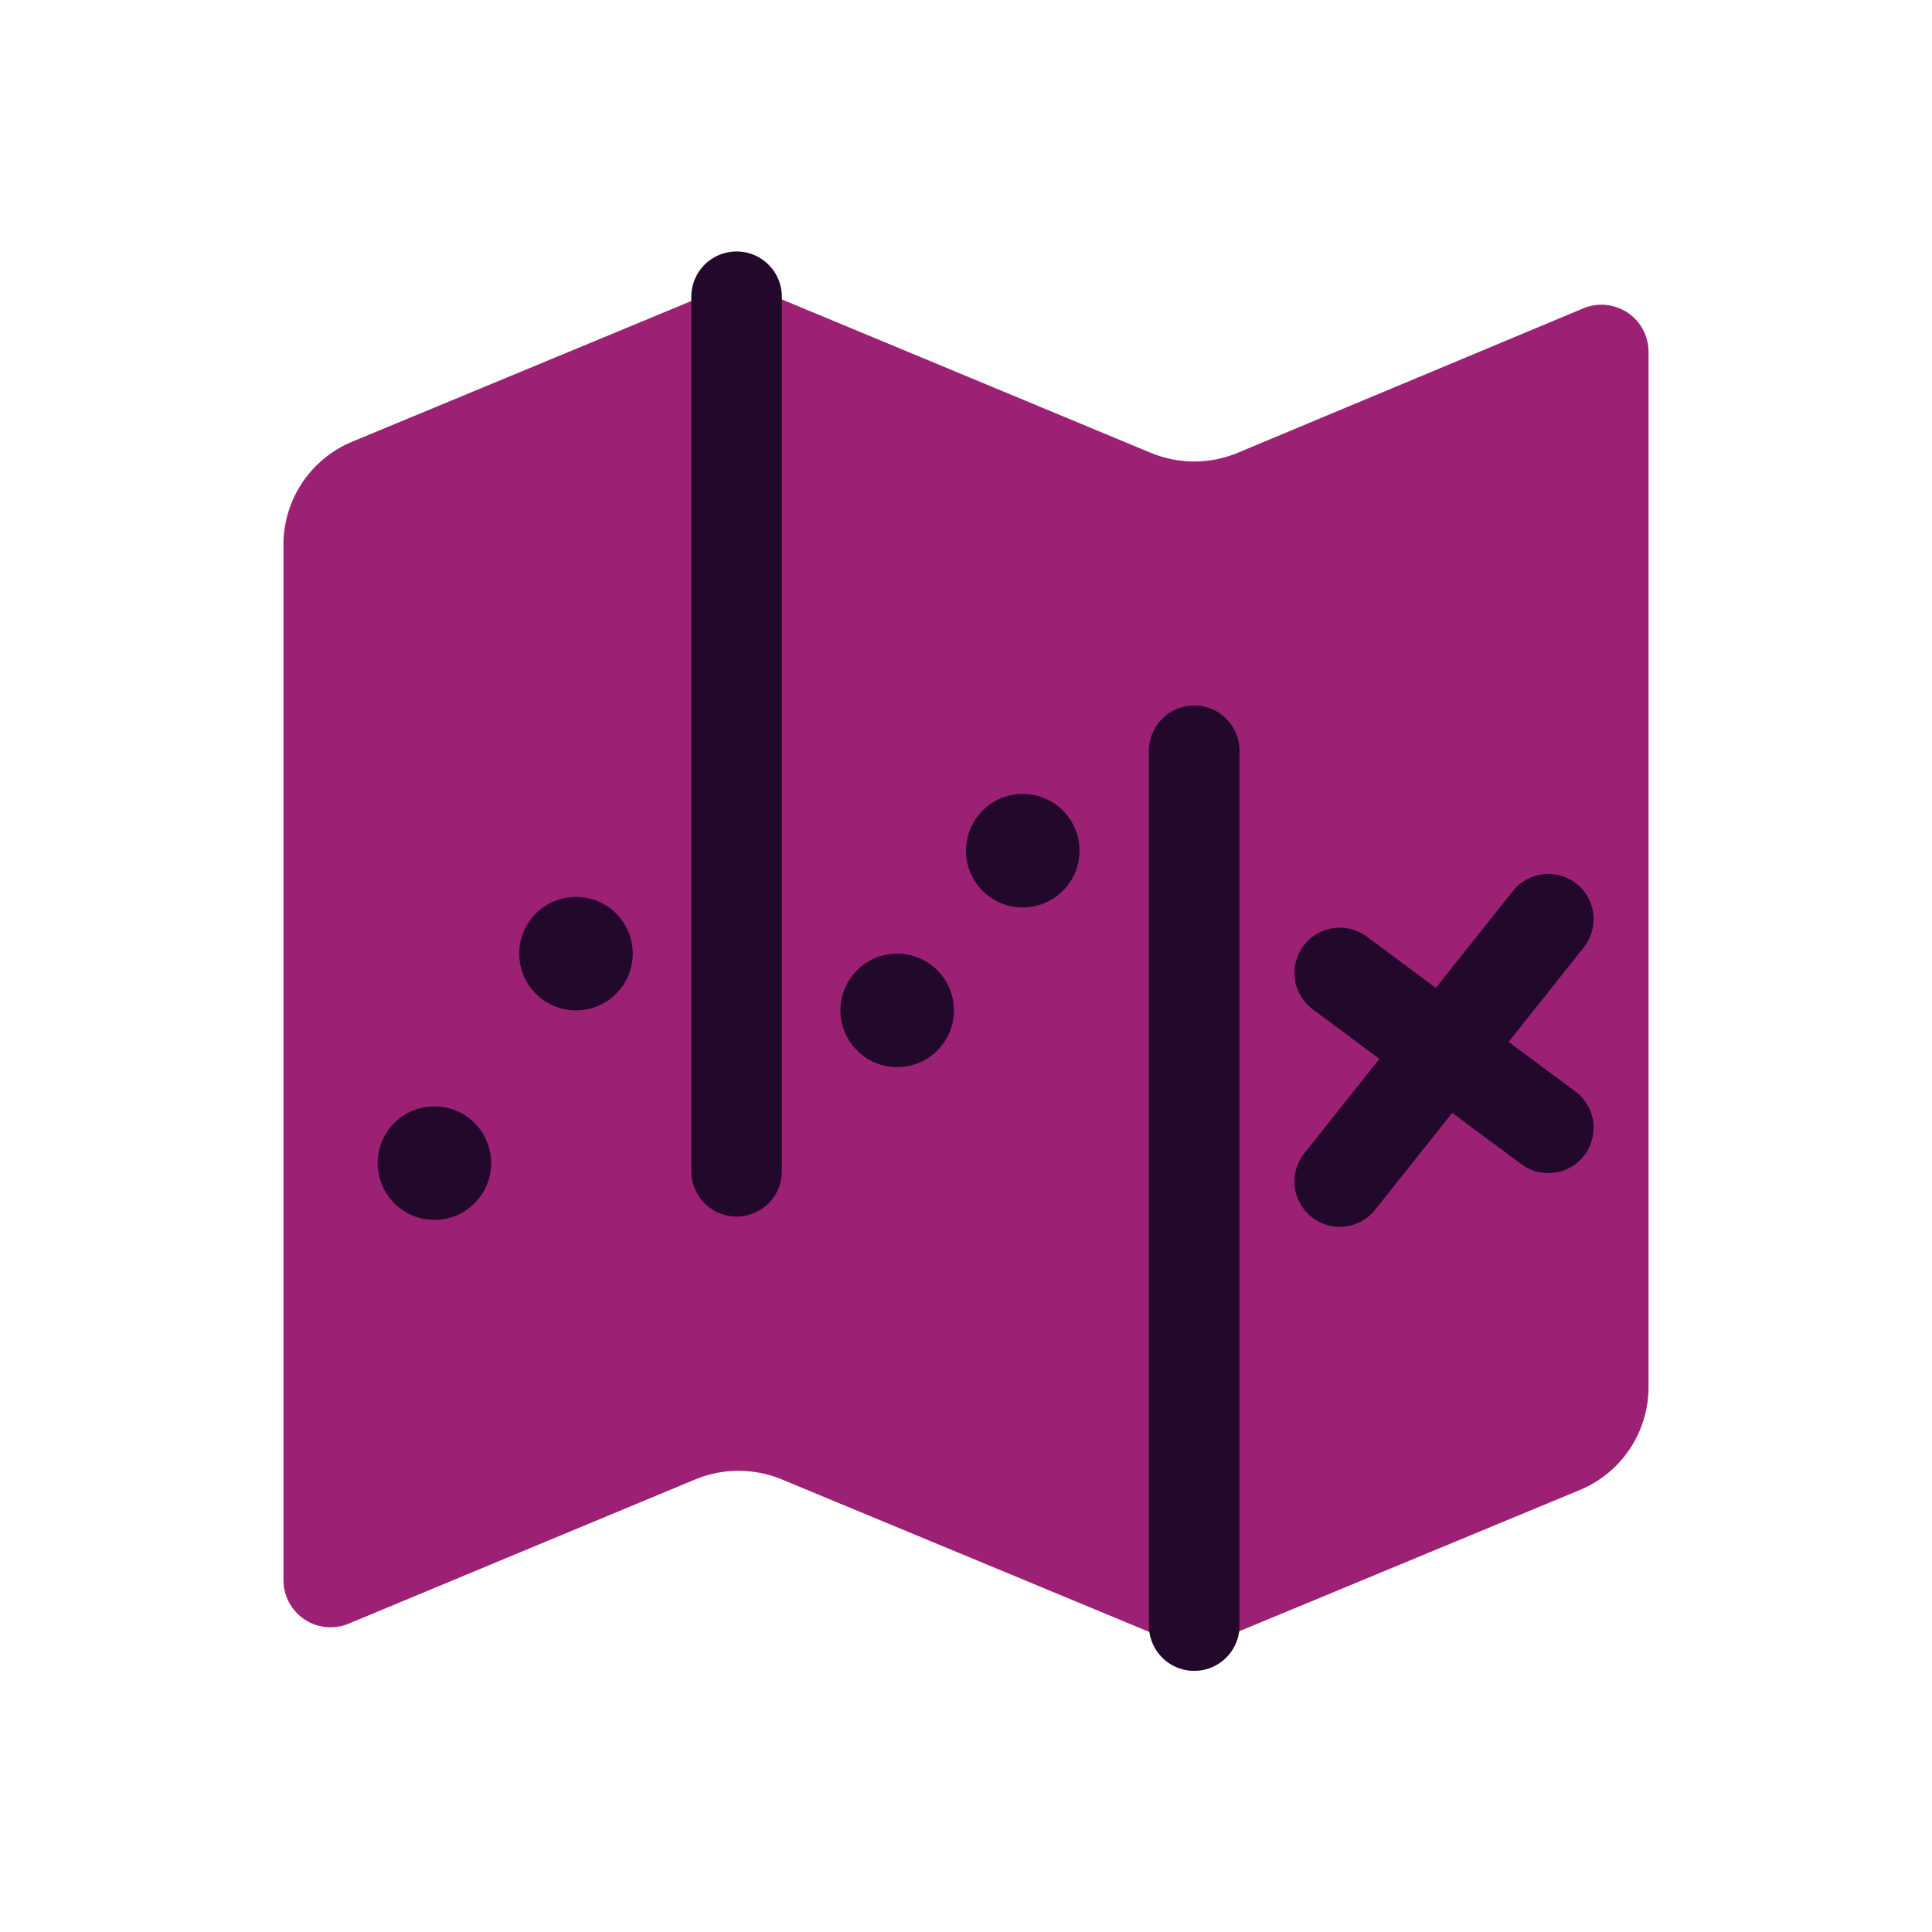 <?xml version="1.0" encoding="UTF-8"?> <svg xmlns="http://www.w3.org/2000/svg" width="64" height="64" viewBox="0 0 64 64" fill="none"><path d="M38.12 15L25.88 9.91C25.432 9.722 24.951 9.625 24.465 9.625C23.979 9.625 23.498 9.722 23.05 9.91L11.67 14.63C11.002 14.906 10.429 15.373 10.024 15.972C9.618 16.572 9.398 17.277 9.39 18V52.35C9.391 52.606 9.454 52.857 9.575 53.082C9.696 53.308 9.87 53.5 10.082 53.642C10.294 53.784 10.538 53.872 10.793 53.898C11.047 53.924 11.304 53.887 11.54 53.79L23.05 49C23.957 48.63 24.973 48.63 25.88 49L38.12 54.08C38.568 54.268 39.049 54.365 39.535 54.365C40.021 54.365 40.502 54.268 40.95 54.08L52.33 49.36C52.997 49.084 53.569 48.619 53.974 48.022C54.379 47.425 54.6 46.722 54.61 46V11.65C54.609 11.395 54.546 11.143 54.425 10.918C54.305 10.693 54.131 10.5 53.918 10.358C53.706 10.216 53.462 10.128 53.208 10.102C52.953 10.076 52.697 10.113 52.46 10.21L41 15C40.544 15.19 40.054 15.288 39.56 15.288C39.066 15.288 38.577 15.19 38.12 15V15Z" fill="#9C2074"></path><path d="M24.4 9.83V38.8" stroke="#22092B" stroke-width="3" stroke-miterlimit="10" stroke-linecap="round"></path><path d="M39.56 24.87V53.85" stroke="#22092B" stroke-width="3" stroke-miterlimit="10" stroke-linecap="round"></path><path d="M44.38 32.23L51.29 37.36" stroke="#22092B" stroke-width="3" stroke-linecap="round" stroke-linejoin="round"></path><path d="M51.29 30.45L44.38 39.14" stroke="#22092B" stroke-width="3" stroke-linecap="round" stroke-linejoin="round"></path><path d="M33.88 30.06C34.918 30.06 35.76 29.218 35.76 28.18C35.76 27.142 34.918 26.3 33.88 26.3C32.842 26.3 32 27.142 32 28.18C32 29.218 32.842 30.06 33.88 30.06Z" fill="#22092B"></path><path d="M14.39 40.41C15.428 40.41 16.27 39.568 16.27 38.53C16.27 37.492 15.428 36.65 14.39 36.65C13.352 36.65 12.51 37.492 12.51 38.53C12.51 39.568 13.352 40.41 14.39 40.41Z" fill="#22092B"></path><path d="M29.72 35.35C30.759 35.35 31.6 34.508 31.6 33.47C31.6 32.432 30.759 31.59 29.72 31.59C28.682 31.59 27.84 32.432 27.84 33.47C27.84 34.508 28.682 35.35 29.72 35.35Z" fill="#22092B"></path><path d="M19.08 33.47C20.119 33.47 20.96 32.628 20.96 31.59C20.96 30.552 20.119 29.71 19.08 29.71C18.042 29.71 17.2 30.552 17.2 31.59C17.2 32.628 18.042 33.47 19.08 33.47Z" fill="#22092B"></path></svg> 